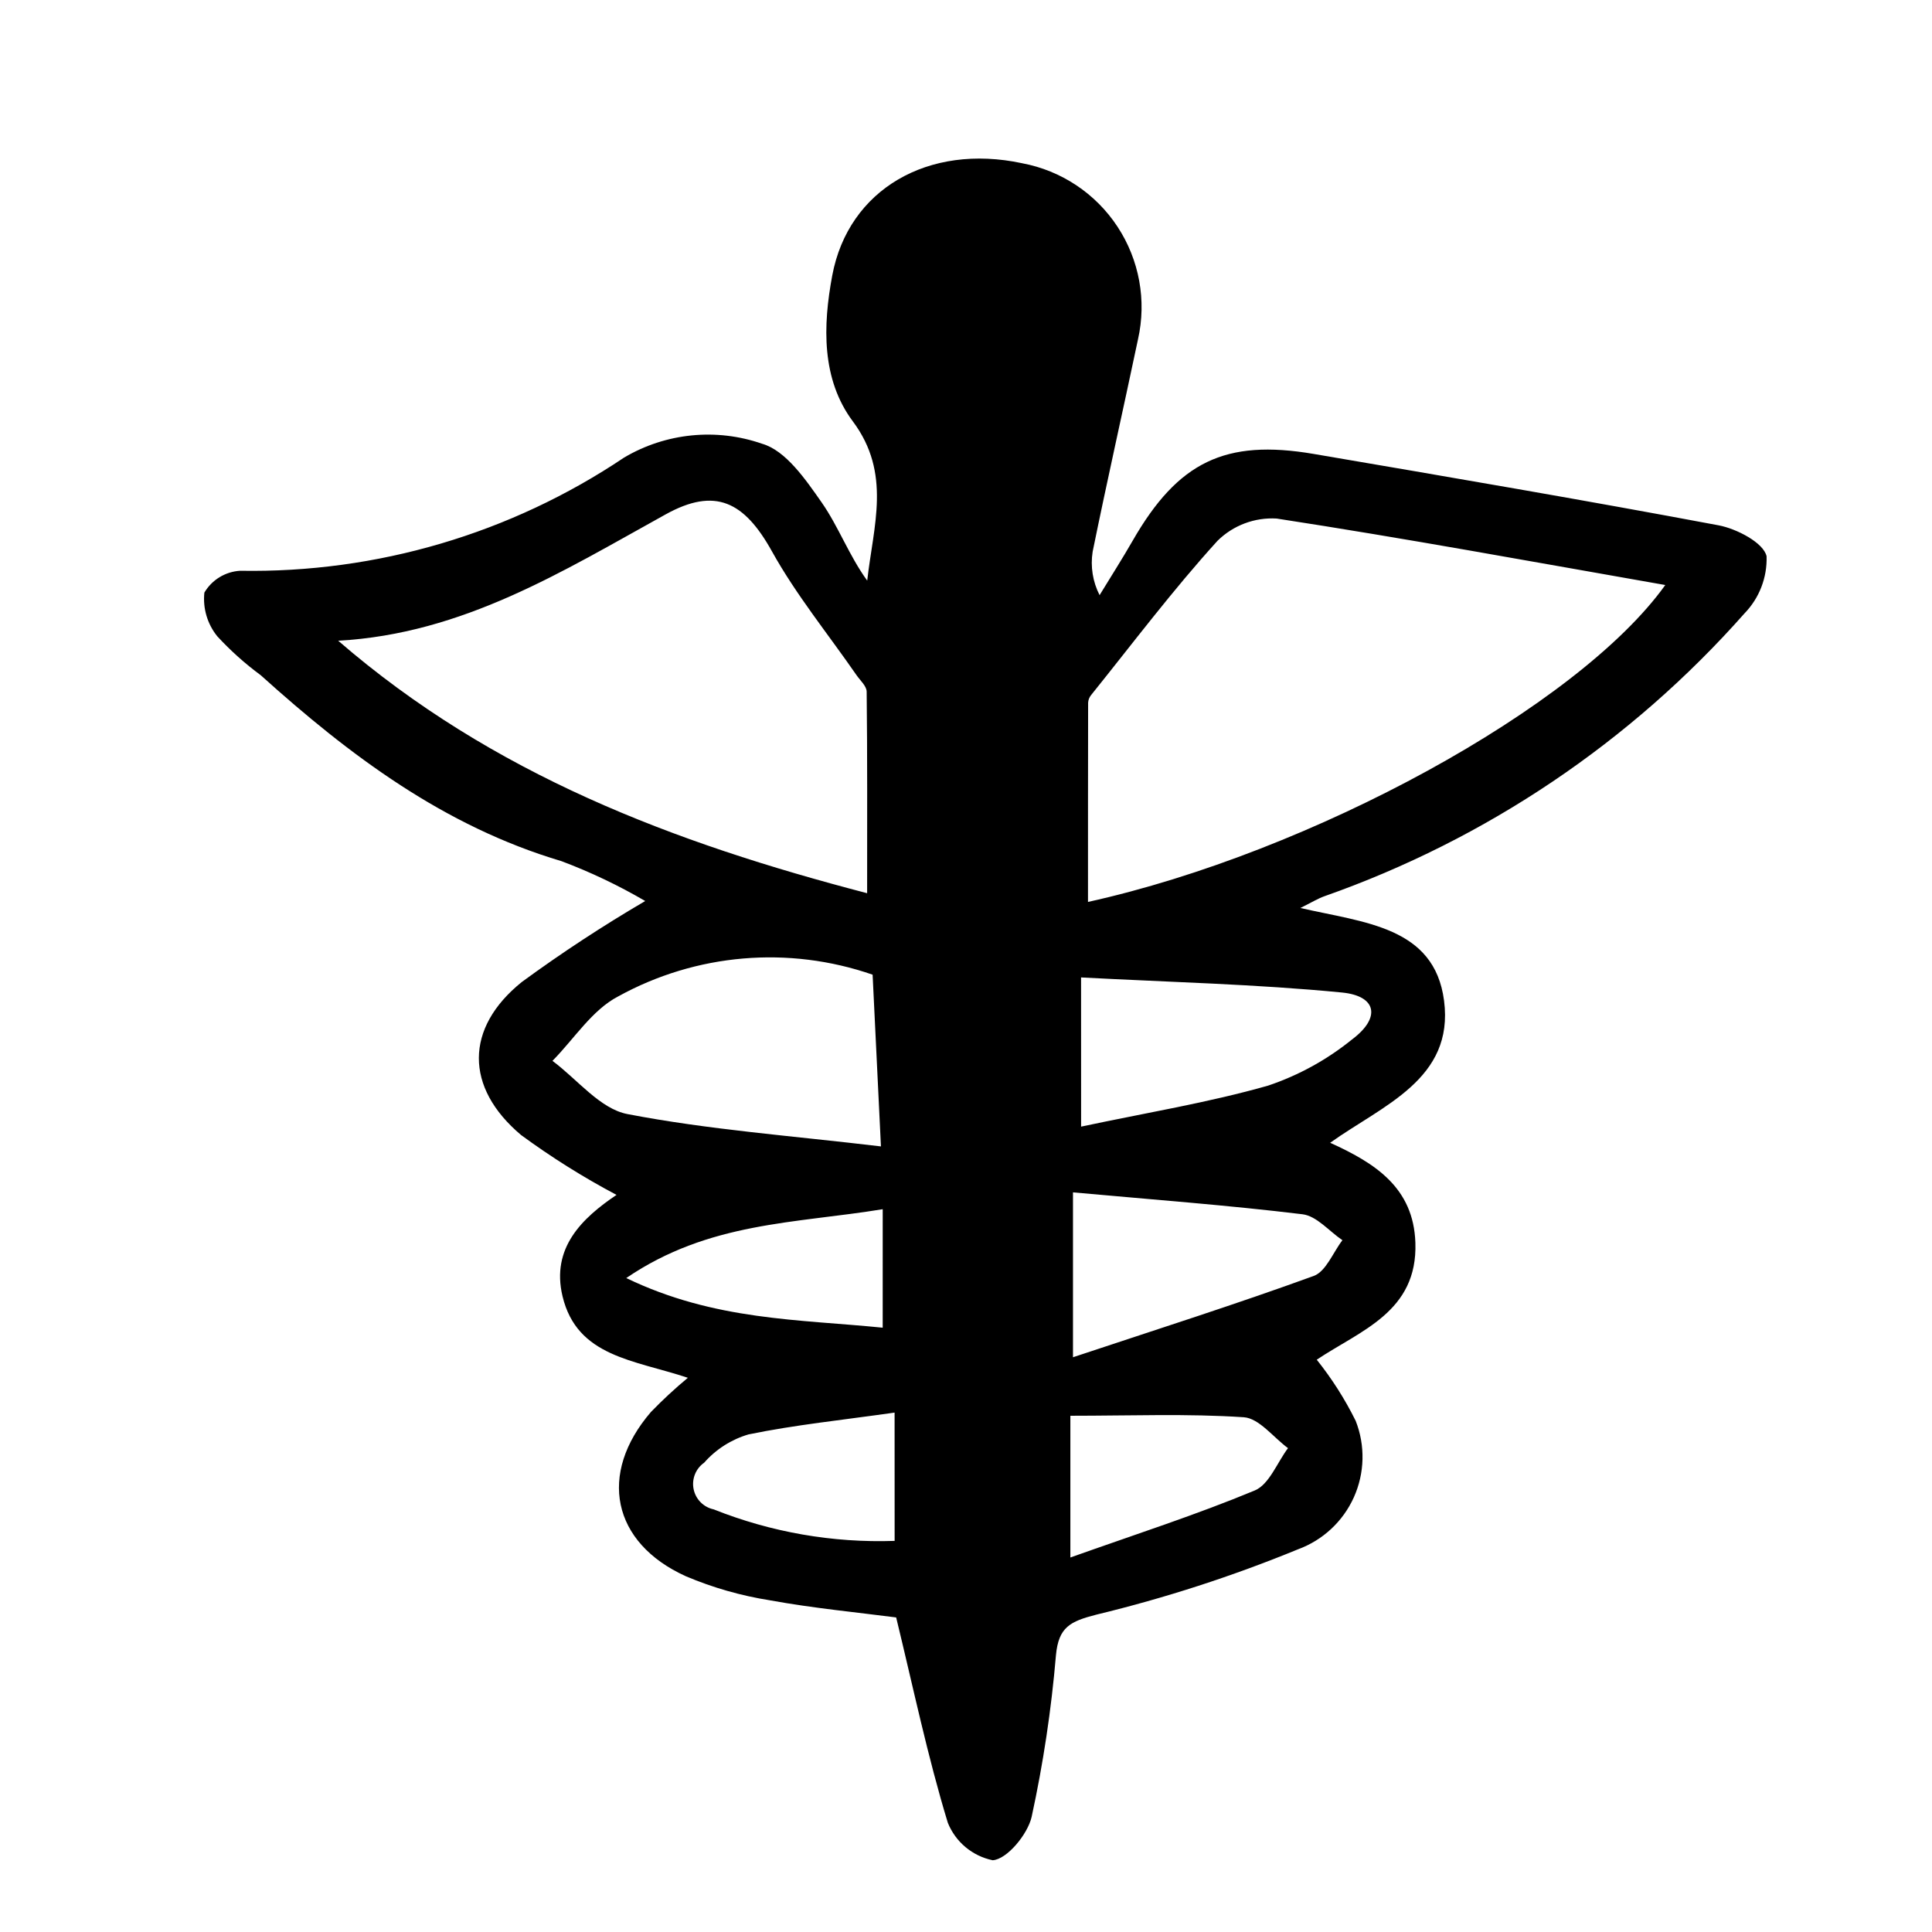 <?xml version="1.0" encoding="UTF-8"?>
<!-- Uploaded to: SVG Repo, www.svgrepo.com, Generator: SVG Repo Mixer Tools -->
<svg fill="#000000" width="800px" height="800px" version="1.1" viewBox="144 144 512 512" xmlns="http://www.w3.org/2000/svg">
 <path d="m326.29 509.13c-14.277-4.75-29.367-5.543-33.215-21.609-3.074-12.848 5.234-20.742 14.312-26.863h-0.004c-8.801-4.66-17.25-9.961-25.281-15.855-14.969-12.594-14.953-28.379 0.191-40.57 10.527-7.703 21.441-14.863 32.699-21.453-7.078-4.137-14.492-7.668-22.168-10.555-31.125-9.25-56.129-28.012-79.703-49.266-4.164-3.07-8.027-6.527-11.535-10.328-2.633-3.258-3.867-7.426-3.426-11.59 2-3.383 5.551-5.551 9.477-5.781 36.191 0.637 71.711-9.836 101.77-30.008 11.055-6.535 24.43-7.871 36.559-3.652 6.281 1.797 11.527 9.473 15.766 15.527 4.492 6.422 7.246 14.07 12.09 20.746 1.621-14.508 6.488-28.418-3.797-42.188-8.359-11.195-7.969-25.348-5.465-38.699 4.277-22.809 25.461-35.051 50.32-29.727v0.004c10.355 1.938 19.477 8.004 25.266 16.809 5.793 8.801 7.754 19.578 5.434 29.859-3.953 18.766-8.184 37.477-12.016 56.27-0.621 3.938 0.023 7.973 1.84 11.52 2.941-4.828 5.984-9.574 8.801-14.488 11.98-20.801 24.453-26.938 47.918-22.938 35.816 6.109 71.633 12.219 107.31 18.918 4.828 0.906 11.961 4.641 12.73 8.211 0.18 5.621-1.922 11.074-5.836 15.113-30.129 34.074-68.465 59.887-111.37 74.984-1.668 0.59-3.211 1.551-6.34 3.102 16.859 3.894 35.52 4.902 38.074 24.566 2.707 20.836-16.312 27.738-30.184 37.656 11.926 5.406 22.098 11.887 22.586 26.492 0.621 18.348-14.574 23.242-26.145 31l0.004-0.004c4.012 5.019 7.473 10.453 10.324 16.215 2.566 6.535 2.394 13.832-0.484 20.238-2.879 6.402-8.219 11.379-14.812 13.797-17.355 7.125-35.227 12.914-53.461 17.32-6.863 1.77-9.984 3.254-10.68 10.734v0.004c-1.219 14.398-3.371 28.703-6.438 42.824-1.055 4.656-6.551 11.289-10.328 11.516-5.379-1.109-9.844-4.84-11.891-9.934-5.367-17.602-9.133-35.695-13.688-54.41-10.191-1.328-21.895-2.438-33.43-4.535v-0.004c-7.668-1.207-15.156-3.348-22.305-6.375-19.617-8.883-23.328-27.164-9.266-43.523l0.004-0.004c3.094-3.195 6.363-6.223 9.789-9.066zm259.04-210.09c-35.145-6.16-68.992-12.398-103.01-17.621-5.816-0.344-11.508 1.797-15.656 5.887-11.848 13.027-22.469 27.172-33.527 40.914l-0.004 0.004c-0.461 0.574-0.73 1.277-0.77 2.012-0.039 17.508-0.035 35.02-0.035 52.785 59.105-13.055 129.86-51.656 153-84zm-351.71 14.754c40.926 35.418 88.879 53.539 140.18 66.918 0-19.453 0.07-36.434-0.125-53.402 0-1.48-1.715-2.977-2.707-4.414-7.527-10.883-15.98-21.246-22.375-32.746-7.344-13.23-15.043-17.129-28.215-9.82-27.188 15.027-53.652 31.641-86.754 33.465zm141.63 88.508c-22.277-7.719-46.781-5.625-67.426 5.758-6.902 3.578-11.672 11.266-17.418 17.078 6.59 4.891 12.621 12.727 19.887 14.105 21.477 4.141 43.438 5.738 67.164 8.566-0.828-17.078-1.504-30.953-2.207-45.508zm55.254 40.266c17.305-3.68 33.754-6.359 49.641-10.891l-0.004-0.004c8.059-2.719 15.562-6.856 22.168-12.211 7.656-5.727 6.59-11.527-2.672-12.434-22.602-2.207-45.344-2.731-69.145-3.996zm-2.152 17.422v43.695c22.406-7.453 43.258-14.07 63.801-21.547 3.25-1.184 5.106-6.219 7.602-9.473-3.527-2.383-6.816-6.418-10.578-6.871-19.609-2.387-39.359-3.856-60.824-5.805zm-0.695 59.203v37.559c17.355-6.172 33.387-11.324 48.871-17.766 3.828-1.594 5.918-7.367 8.805-11.215-3.898-2.863-7.652-7.914-11.723-8.188-14.926-0.992-29.965-0.391-45.953-0.391zm-117.69-36.496c23.406 11.305 45.875 10.926 67.957 13.156l0.004-31.402c-23.184 3.805-46.074 3.332-67.961 18.246zm71.109 35.656c-13.969 1.984-26.449 3.258-38.672 5.773l-0.004-0.004c-4.562 1.336-8.652 3.938-11.793 7.508-2.242 1.57-3.34 4.324-2.793 7.012 0.547 2.684 2.633 4.789 5.312 5.356 15.238 6.074 31.57 8.918 47.961 8.355z"/>
</svg>